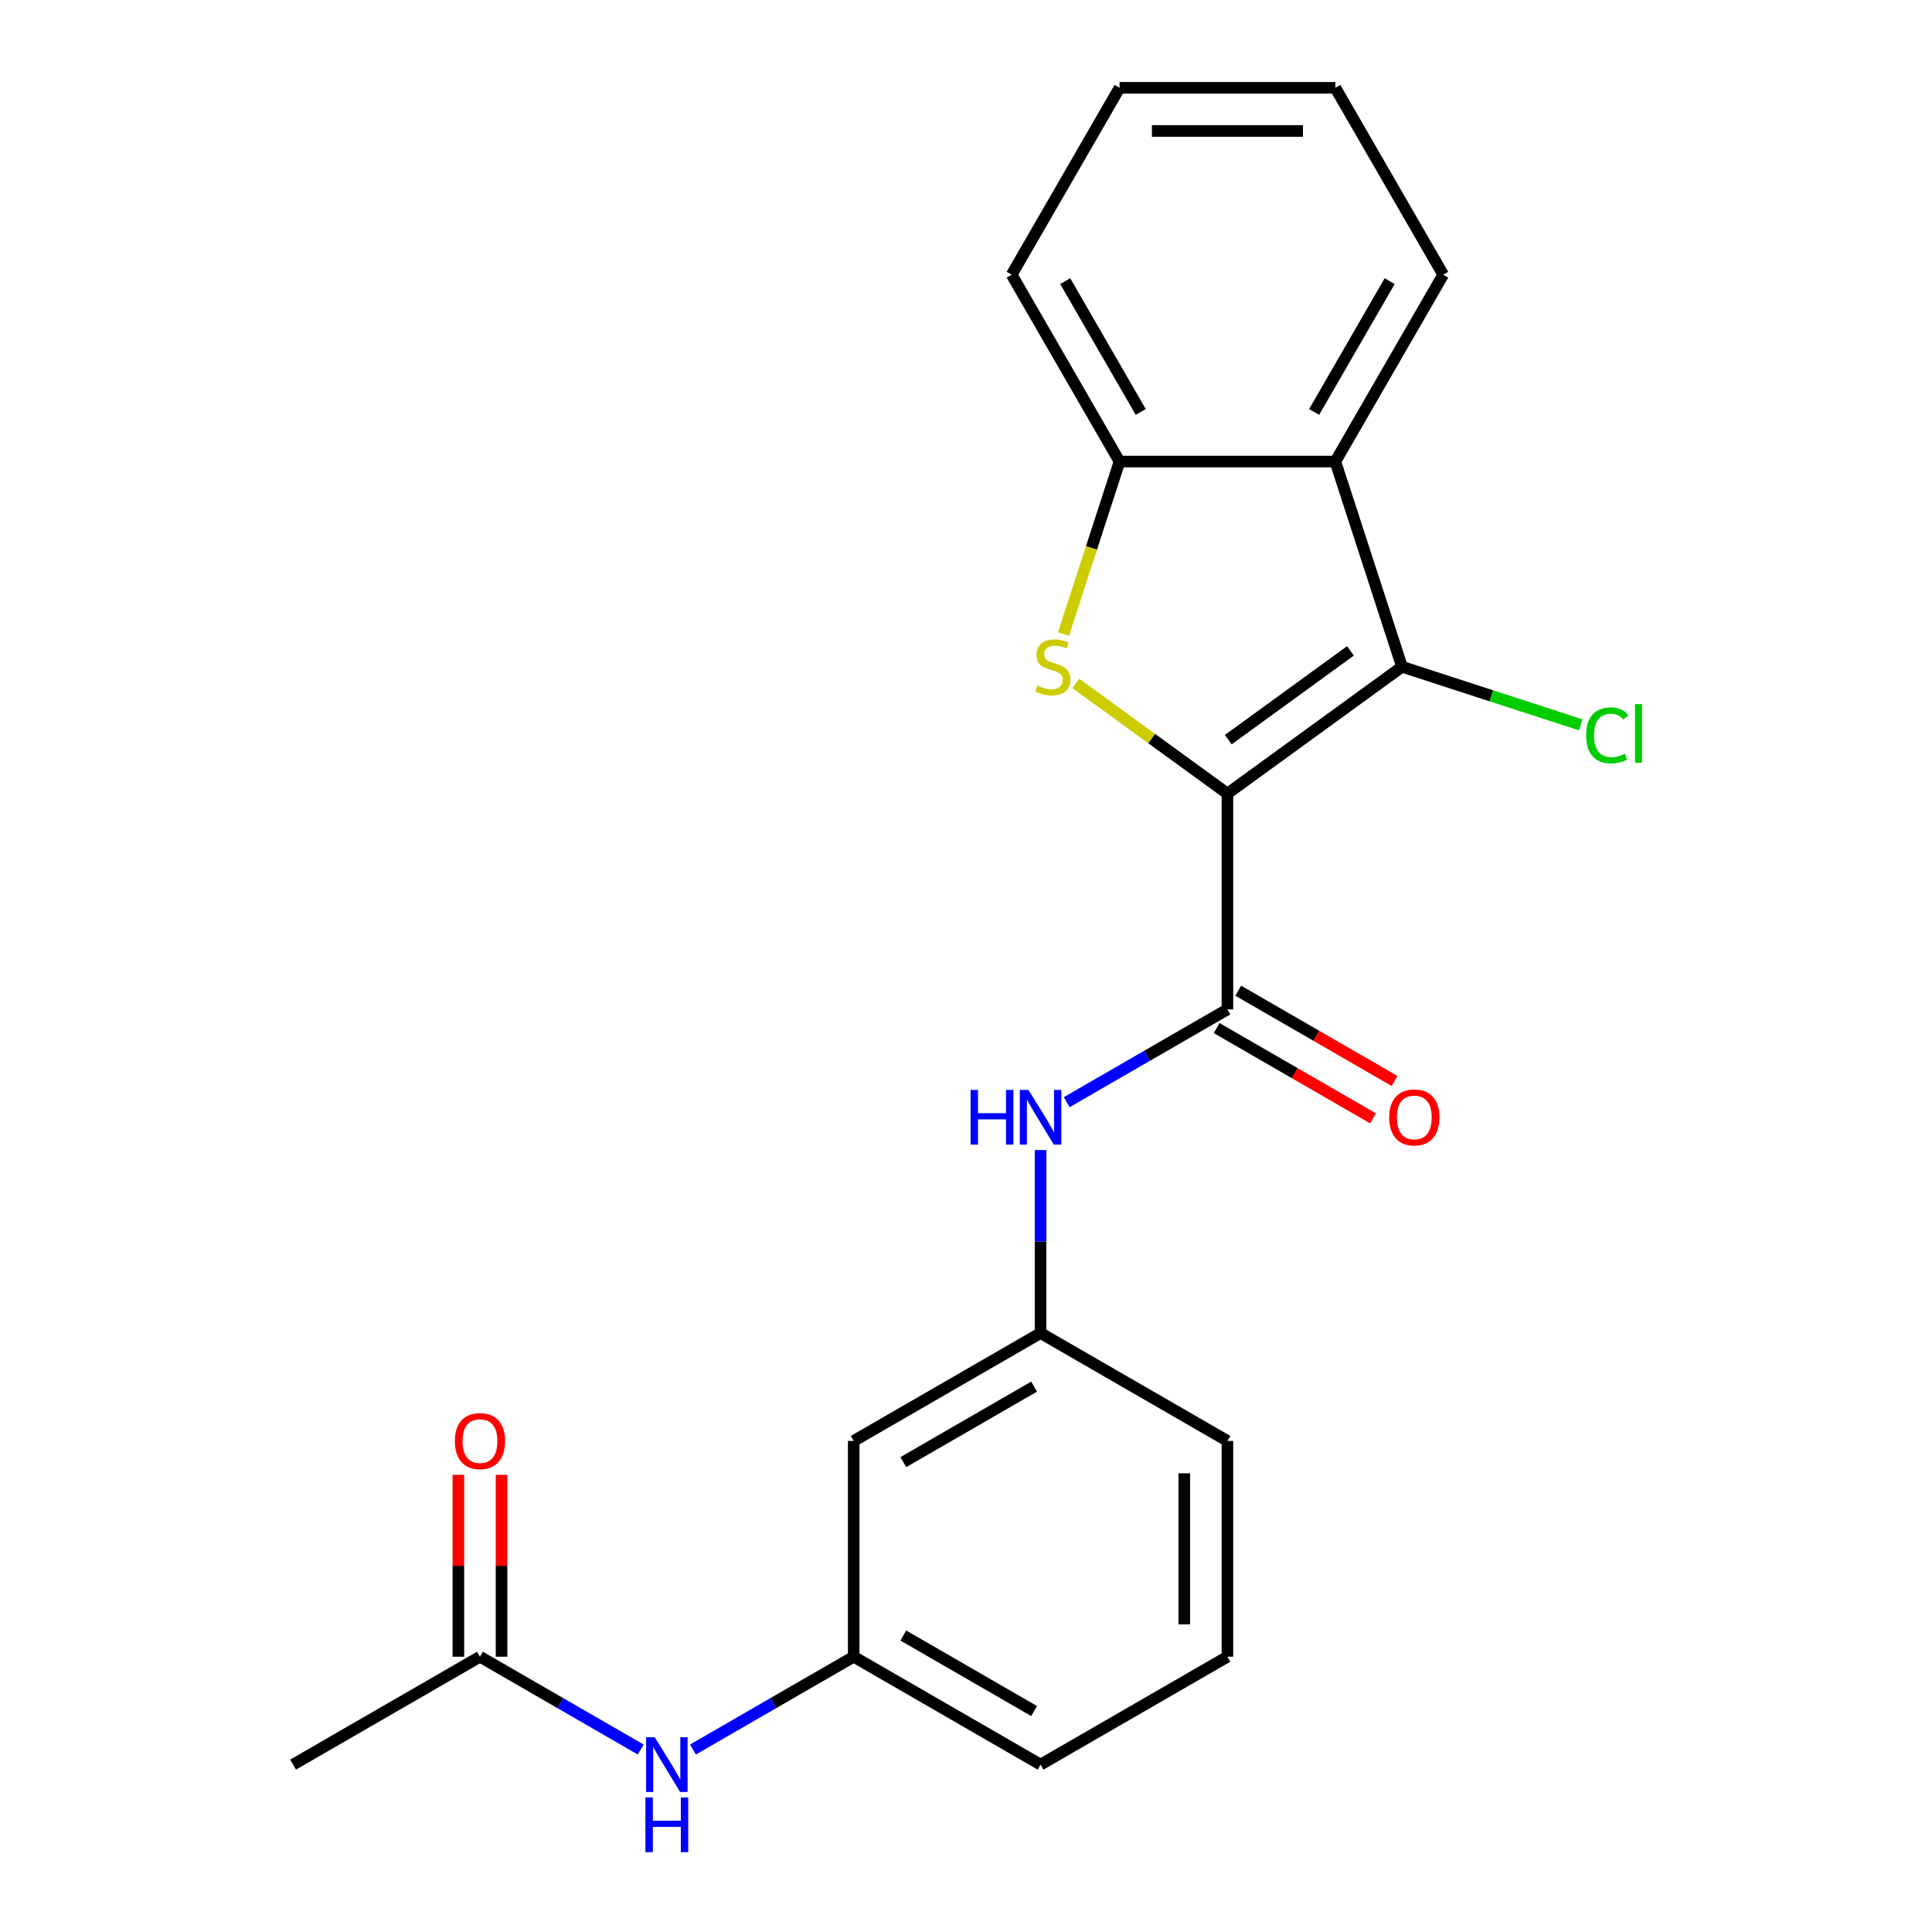 <?xml version='1.0' encoding='iso-8859-1'?>
<svg version='1.1' baseProfile='full'
              xmlns='http://www.w3.org/2000/svg'
                      xmlns:rdkit='http://www.rdkit.org/xml'
                      xmlns:xlink='http://www.w3.org/1999/xlink'
                  xml:space='preserve'
width='1000px' height='1000px' viewBox='0 0 1000 1000'>
<!-- END OF HEADER -->
<rect style='opacity:1.0;fill:#FFFFFF;stroke:none' width='1000' height='1000' x='0' y='0'> </rect>
<path class='bond-0' d='M 635.321,410.768 L 596.079,382.257' style='fill:none;fill-rule:evenodd;stroke:#000000;stroke-width:6px;stroke-linecap:butt;stroke-linejoin:miter;stroke-opacity:1' />
<path class='bond-0' d='M 596.079,382.257 L 556.837,353.746' style='fill:none;fill-rule:evenodd;stroke:#CCCC00;stroke-width:6px;stroke-linecap:butt;stroke-linejoin:miter;stroke-opacity:1' />
<path class='bond-1' d='M 635.321,410.768 L 725.677,345.121' style='fill:none;fill-rule:evenodd;stroke:#000000;stroke-width:6px;stroke-linecap:butt;stroke-linejoin:miter;stroke-opacity:1' />
<path class='bond-1' d='M 635.744,382.85 L 698.994,336.897' style='fill:none;fill-rule:evenodd;stroke:#000000;stroke-width:6px;stroke-linecap:butt;stroke-linejoin:miter;stroke-opacity:1' />
<path class='bond-2' d='M 635.321,410.768 L 635.321,522.455' style='fill:none;fill-rule:evenodd;stroke:#000000;stroke-width:6px;stroke-linecap:butt;stroke-linejoin:miter;stroke-opacity:1' />
<path class='bond-4' d='M 550.46,328.209 L 564.968,283.555' style='fill:none;fill-rule:evenodd;stroke:#CCCC00;stroke-width:6px;stroke-linecap:butt;stroke-linejoin:miter;stroke-opacity:1' />
<path class='bond-4' d='M 564.968,283.555 L 579.477,238.901' style='fill:none;fill-rule:evenodd;stroke:#000000;stroke-width:6px;stroke-linecap:butt;stroke-linejoin:miter;stroke-opacity:1' />
<path class='bond-3' d='M 725.677,345.121 L 691.164,238.901' style='fill:none;fill-rule:evenodd;stroke:#000000;stroke-width:6px;stroke-linecap:butt;stroke-linejoin:miter;stroke-opacity:1' />
<path class='bond-12' d='M 725.677,345.121 L 771.931,360.15' style='fill:none;fill-rule:evenodd;stroke:#000000;stroke-width:6px;stroke-linecap:butt;stroke-linejoin:miter;stroke-opacity:1' />
<path class='bond-12' d='M 771.931,360.15 L 818.184,375.178' style='fill:none;fill-rule:evenodd;stroke:#00CC00;stroke-width:6px;stroke-linecap:butt;stroke-linejoin:miter;stroke-opacity:1' />
<path class='bond-5' d='M 635.321,522.455 L 593.725,546.47' style='fill:none;fill-rule:evenodd;stroke:#000000;stroke-width:6px;stroke-linecap:butt;stroke-linejoin:miter;stroke-opacity:1' />
<path class='bond-5' d='M 593.725,546.47 L 552.13,570.485' style='fill:none;fill-rule:evenodd;stroke:#0000FF;stroke-width:6px;stroke-linecap:butt;stroke-linejoin:miter;stroke-opacity:1' />
<path class='bond-8' d='M 629.736,532.127 L 670.202,555.49' style='fill:none;fill-rule:evenodd;stroke:#000000;stroke-width:6px;stroke-linecap:butt;stroke-linejoin:miter;stroke-opacity:1' />
<path class='bond-8' d='M 670.202,555.49 L 710.667,578.852' style='fill:none;fill-rule:evenodd;stroke:#FF0000;stroke-width:6px;stroke-linecap:butt;stroke-linejoin:miter;stroke-opacity:1' />
<path class='bond-8' d='M 640.905,512.782 L 681.37,536.145' style='fill:none;fill-rule:evenodd;stroke:#000000;stroke-width:6px;stroke-linecap:butt;stroke-linejoin:miter;stroke-opacity:1' />
<path class='bond-8' d='M 681.37,536.145 L 721.836,559.508' style='fill:none;fill-rule:evenodd;stroke:#FF0000;stroke-width:6px;stroke-linecap:butt;stroke-linejoin:miter;stroke-opacity:1' />
<path class='bond-14' d='M 691.164,238.901 L 747.007,142.178' style='fill:none;fill-rule:evenodd;stroke:#000000;stroke-width:6px;stroke-linecap:butt;stroke-linejoin:miter;stroke-opacity:1' />
<path class='bond-14' d='M 680.196,213.224 L 719.286,145.518' style='fill:none;fill-rule:evenodd;stroke:#000000;stroke-width:6px;stroke-linecap:butt;stroke-linejoin:miter;stroke-opacity:1' />
<path class='bond-22' d='M 691.164,238.901 L 579.477,238.901' style='fill:none;fill-rule:evenodd;stroke:#000000;stroke-width:6px;stroke-linecap:butt;stroke-linejoin:miter;stroke-opacity:1' />
<path class='bond-15' d='M 579.477,238.901 L 523.634,142.178' style='fill:none;fill-rule:evenodd;stroke:#000000;stroke-width:6px;stroke-linecap:butt;stroke-linejoin:miter;stroke-opacity:1' />
<path class='bond-15' d='M 590.446,213.224 L 551.355,145.518' style='fill:none;fill-rule:evenodd;stroke:#000000;stroke-width:6px;stroke-linecap:butt;stroke-linejoin:miter;stroke-opacity:1' />
<path class='bond-9' d='M 538.597,595.25 L 538.597,642.617' style='fill:none;fill-rule:evenodd;stroke:#0000FF;stroke-width:6px;stroke-linecap:butt;stroke-linejoin:miter;stroke-opacity:1' />
<path class='bond-9' d='M 538.597,642.617 L 538.597,689.984' style='fill:none;fill-rule:evenodd;stroke:#000000;stroke-width:6px;stroke-linecap:butt;stroke-linejoin:miter;stroke-opacity:1' />
<path class='bond-6' d='M 248.428,857.513 L 290.024,881.528' style='fill:none;fill-rule:evenodd;stroke:#000000;stroke-width:6px;stroke-linecap:butt;stroke-linejoin:miter;stroke-opacity:1' />
<path class='bond-6' d='M 290.024,881.528 L 331.619,905.544' style='fill:none;fill-rule:evenodd;stroke:#0000FF;stroke-width:6px;stroke-linecap:butt;stroke-linejoin:miter;stroke-opacity:1' />
<path class='bond-13' d='M 259.597,857.513 L 259.597,810.446' style='fill:none;fill-rule:evenodd;stroke:#000000;stroke-width:6px;stroke-linecap:butt;stroke-linejoin:miter;stroke-opacity:1' />
<path class='bond-13' d='M 259.597,810.446 L 259.597,763.379' style='fill:none;fill-rule:evenodd;stroke:#FF0000;stroke-width:6px;stroke-linecap:butt;stroke-linejoin:miter;stroke-opacity:1' />
<path class='bond-13' d='M 237.259,857.513 L 237.259,810.446' style='fill:none;fill-rule:evenodd;stroke:#000000;stroke-width:6px;stroke-linecap:butt;stroke-linejoin:miter;stroke-opacity:1' />
<path class='bond-13' d='M 237.259,810.446 L 237.259,763.379' style='fill:none;fill-rule:evenodd;stroke:#FF0000;stroke-width:6px;stroke-linecap:butt;stroke-linejoin:miter;stroke-opacity:1' />
<path class='bond-17' d='M 248.428,857.513 L 151.705,913.356' style='fill:none;fill-rule:evenodd;stroke:#000000;stroke-width:6px;stroke-linecap:butt;stroke-linejoin:miter;stroke-opacity:1' />
<path class='bond-7' d='M 358.683,905.544 L 400.279,881.528' style='fill:none;fill-rule:evenodd;stroke:#0000FF;stroke-width:6px;stroke-linecap:butt;stroke-linejoin:miter;stroke-opacity:1' />
<path class='bond-7' d='M 400.279,881.528 L 441.874,857.513' style='fill:none;fill-rule:evenodd;stroke:#000000;stroke-width:6px;stroke-linecap:butt;stroke-linejoin:miter;stroke-opacity:1' />
<path class='bond-10' d='M 538.597,689.984 L 441.874,745.827' style='fill:none;fill-rule:evenodd;stroke:#000000;stroke-width:6px;stroke-linecap:butt;stroke-linejoin:miter;stroke-opacity:1' />
<path class='bond-10' d='M 535.258,717.705 L 467.551,756.795' style='fill:none;fill-rule:evenodd;stroke:#000000;stroke-width:6px;stroke-linecap:butt;stroke-linejoin:miter;stroke-opacity:1' />
<path class='bond-18' d='M 538.597,689.984 L 635.321,745.827' style='fill:none;fill-rule:evenodd;stroke:#000000;stroke-width:6px;stroke-linecap:butt;stroke-linejoin:miter;stroke-opacity:1' />
<path class='bond-11' d='M 441.874,745.827 L 441.874,857.513' style='fill:none;fill-rule:evenodd;stroke:#000000;stroke-width:6px;stroke-linecap:butt;stroke-linejoin:miter;stroke-opacity:1' />
<path class='bond-24' d='M 441.874,857.513 L 538.597,913.356' style='fill:none;fill-rule:evenodd;stroke:#000000;stroke-width:6px;stroke-linecap:butt;stroke-linejoin:miter;stroke-opacity:1' />
<path class='bond-24' d='M 467.551,846.545 L 535.258,885.635' style='fill:none;fill-rule:evenodd;stroke:#000000;stroke-width:6px;stroke-linecap:butt;stroke-linejoin:miter;stroke-opacity:1' />
<path class='bond-20' d='M 747.007,142.178 L 691.164,45.455' style='fill:none;fill-rule:evenodd;stroke:#000000;stroke-width:6px;stroke-linecap:butt;stroke-linejoin:miter;stroke-opacity:1' />
<path class='bond-21' d='M 523.634,142.178 L 579.477,45.455' style='fill:none;fill-rule:evenodd;stroke:#000000;stroke-width:6px;stroke-linecap:butt;stroke-linejoin:miter;stroke-opacity:1' />
<path class='bond-16' d='M 635.321,857.513 L 635.321,745.827' style='fill:none;fill-rule:evenodd;stroke:#000000;stroke-width:6px;stroke-linecap:butt;stroke-linejoin:miter;stroke-opacity:1' />
<path class='bond-16' d='M 612.983,840.76 L 612.983,762.58' style='fill:none;fill-rule:evenodd;stroke:#000000;stroke-width:6px;stroke-linecap:butt;stroke-linejoin:miter;stroke-opacity:1' />
<path class='bond-19' d='M 635.321,857.513 L 538.597,913.356' style='fill:none;fill-rule:evenodd;stroke:#000000;stroke-width:6px;stroke-linecap:butt;stroke-linejoin:miter;stroke-opacity:1' />
<path class='bond-23' d='M 691.164,45.455 L 579.477,45.455' style='fill:none;fill-rule:evenodd;stroke:#000000;stroke-width:6px;stroke-linecap:butt;stroke-linejoin:miter;stroke-opacity:1' />
<path class='bond-23' d='M 674.411,67.792 L 596.23,67.792' style='fill:none;fill-rule:evenodd;stroke:#000000;stroke-width:6px;stroke-linecap:butt;stroke-linejoin:miter;stroke-opacity:1' />
<path  class='atom-1' d='M 536.964 354.841
Q 537.284 354.961, 538.604 355.521
Q 539.924 356.081, 541.364 356.441
Q 542.844 356.761, 544.284 356.761
Q 546.964 356.761, 548.524 355.481
Q 550.084 354.161, 550.084 351.881
Q 550.084 350.321, 549.284 349.361
Q 548.524 348.401, 547.324 347.881
Q 546.124 347.361, 544.124 346.761
Q 541.604 346.001, 540.084 345.281
Q 538.604 344.561, 537.524 343.041
Q 536.484 341.521, 536.484 338.961
Q 536.484 335.401, 538.884 333.201
Q 541.324 331.001, 546.124 331.001
Q 549.404 331.001, 553.124 332.561
L 552.204 335.641
Q 548.804 334.241, 546.244 334.241
Q 543.484 334.241, 541.964 335.401
Q 540.444 336.521, 540.484 338.481
Q 540.484 340.001, 541.244 340.921
Q 542.044 341.841, 543.164 342.361
Q 544.324 342.881, 546.244 343.481
Q 548.804 344.281, 550.324 345.081
Q 551.844 345.881, 552.924 347.521
Q 554.044 349.121, 554.044 351.881
Q 554.044 355.801, 551.404 357.921
Q 548.804 360.001, 544.444 360.001
Q 541.924 360.001, 540.004 359.441
Q 538.124 358.921, 535.884 358.001
L 536.964 354.841
' fill='#CCCC00'/>
<path  class='atom-6' d='M 502.377 564.138
L 506.217 564.138
L 506.217 576.178
L 520.697 576.178
L 520.697 564.138
L 524.537 564.138
L 524.537 592.458
L 520.697 592.458
L 520.697 579.378
L 506.217 579.378
L 506.217 592.458
L 502.377 592.458
L 502.377 564.138
' fill='#0000FF'/>
<path  class='atom-6' d='M 532.337 564.138
L 541.617 579.138
Q 542.537 580.618, 544.017 583.298
Q 545.497 585.978, 545.577 586.138
L 545.577 564.138
L 549.337 564.138
L 549.337 592.458
L 545.457 592.458
L 535.497 576.058
Q 534.337 574.138, 533.097 571.938
Q 531.897 569.738, 531.537 569.058
L 531.537 592.458
L 527.857 592.458
L 527.857 564.138
L 532.337 564.138
' fill='#0000FF'/>
<path  class='atom-8' d='M 338.891 899.196
L 348.171 914.196
Q 349.091 915.676, 350.571 918.356
Q 352.051 921.036, 352.131 921.196
L 352.131 899.196
L 355.891 899.196
L 355.891 927.516
L 352.011 927.516
L 342.051 911.116
Q 340.891 909.196, 339.651 906.996
Q 338.451 904.796, 338.091 904.116
L 338.091 927.516
L 334.411 927.516
L 334.411 899.196
L 338.891 899.196
' fill='#0000FF'/>
<path  class='atom-8' d='M 334.071 930.348
L 337.911 930.348
L 337.911 942.388
L 352.391 942.388
L 352.391 930.348
L 356.231 930.348
L 356.231 958.668
L 352.391 958.668
L 352.391 945.588
L 337.911 945.588
L 337.911 958.668
L 334.071 958.668
L 334.071 930.348
' fill='#0000FF'/>
<path  class='atom-9' d='M 719.044 578.378
Q 719.044 571.578, 722.404 567.778
Q 725.764 563.978, 732.044 563.978
Q 738.324 563.978, 741.684 567.778
Q 745.044 571.578, 745.044 578.378
Q 745.044 585.258, 741.644 589.178
Q 738.244 593.058, 732.044 593.058
Q 725.804 593.058, 722.404 589.178
Q 719.044 585.298, 719.044 578.378
M 732.044 589.858
Q 736.364 589.858, 738.684 586.978
Q 741.044 584.058, 741.044 578.378
Q 741.044 572.818, 738.684 570.018
Q 736.364 567.178, 732.044 567.178
Q 727.724 567.178, 725.364 569.978
Q 723.044 572.778, 723.044 578.378
Q 723.044 584.098, 725.364 586.978
Q 727.724 589.858, 732.044 589.858
' fill='#FF0000'/>
<path  class='atom-13' d='M 820.977 380.614
Q 820.977 373.574, 824.257 369.894
Q 827.577 366.174, 833.857 366.174
Q 839.697 366.174, 842.817 370.294
L 840.177 372.454
Q 837.897 369.454, 833.857 369.454
Q 829.577 369.454, 827.297 372.334
Q 825.057 375.174, 825.057 380.614
Q 825.057 386.214, 827.377 389.094
Q 829.737 391.974, 834.297 391.974
Q 837.417 391.974, 841.057 390.094
L 842.177 393.094
Q 840.697 394.054, 838.457 394.614
Q 836.217 395.174, 833.737 395.174
Q 827.577 395.174, 824.257 391.414
Q 820.977 387.654, 820.977 380.614
' fill='#00CC00'/>
<path  class='atom-13' d='M 846.257 364.454
L 849.937 364.454
L 849.937 394.814
L 846.257 394.814
L 846.257 364.454
' fill='#00CC00'/>
<path  class='atom-14' d='M 235.428 745.907
Q 235.428 739.107, 238.788 735.307
Q 242.148 731.507, 248.428 731.507
Q 254.708 731.507, 258.068 735.307
Q 261.428 739.107, 261.428 745.907
Q 261.428 752.787, 258.028 756.707
Q 254.628 760.587, 248.428 760.587
Q 242.188 760.587, 238.788 756.707
Q 235.428 752.827, 235.428 745.907
M 248.428 757.387
Q 252.748 757.387, 255.068 754.507
Q 257.428 751.587, 257.428 745.907
Q 257.428 740.347, 255.068 737.547
Q 252.748 734.707, 248.428 734.707
Q 244.108 734.707, 241.748 737.507
Q 239.428 740.307, 239.428 745.907
Q 239.428 751.627, 241.748 754.507
Q 244.108 757.387, 248.428 757.387
' fill='#FF0000'/>
</svg>
